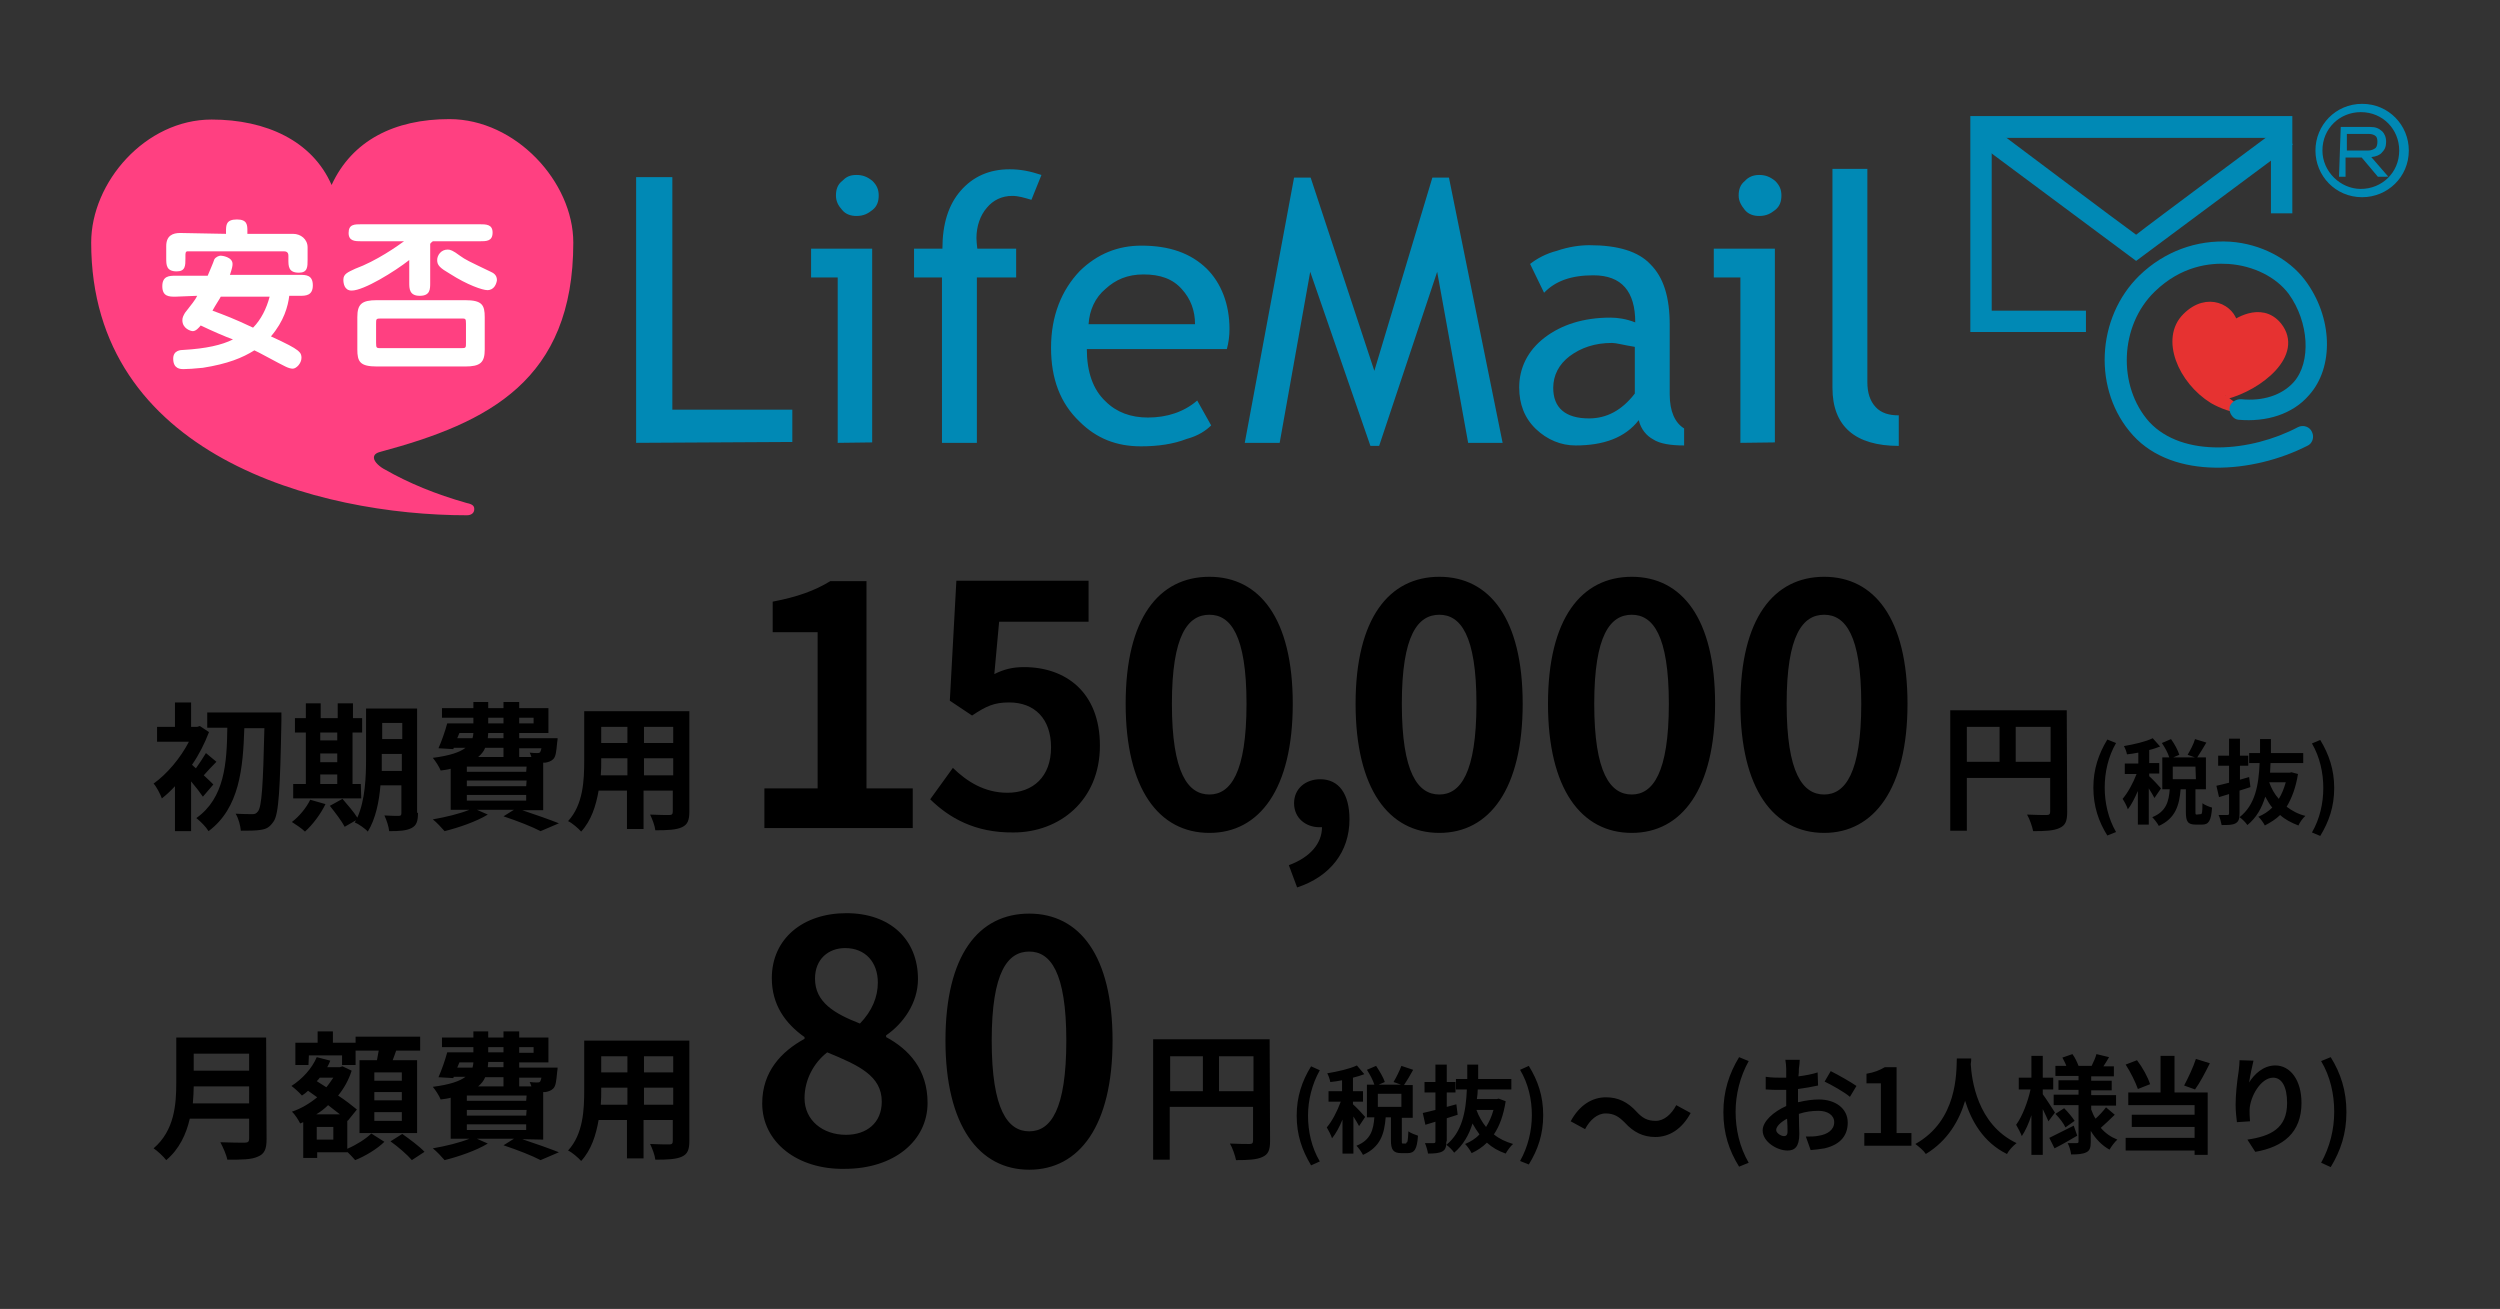 <svg version="1.1" id="レイヤー_1" xmlns="http://www.w3.org/2000/svg" x="0" y="0" viewBox="0 0 573 300" xml:space="preserve"><rect x="0" y="0" width="573" height="300" fill="#333333" stroke="none"/><style>.st0{fill:#0089b5}</style><g id="レイヤー_4"><path class="st0" d="M145.8 101.5V40.6h8.3v53.3h27.5v7.4l-35.8.2zm46.2 0V63.6h-6.1V57h14v44.4l-7.9.1zm4.3-61.4c1.4 0 2.5.4 3.7 1.4 1 1 1.4 2 1.4 3.3 0 1.4-.4 2.5-1.4 3.3s-2 1.4-3.7 1.4c-1.3 0-2.5-.4-3.3-1.4-.9-1-1.4-2-1.4-3.3 0-1.4.4-2.5 1.4-3.3.9-.9 1.7-1.4 3.3-1.4zm40.1 5.7c-1.7-.5-3-.9-4.4-.9-2.4 0-4.4 1-5.8 2.7-1.5 1.7-2.4 4.2-2.4 7 0 .6.1 1.5.2 2.4h8.9v6.6h-9v37.9h-8V63.6h-6.4V57h6.5c0-5.7 1.4-10.1 4.2-13.3 2.8-3.2 6.5-4.9 11.2-4.9 2.4 0 4.6.4 7.3 1.3l-2.3 5.7zM281.2 80h-32.1c0 5.2 1.4 9.3 4.3 12 2.5 2.5 5.8 3.7 9.7 3.7 4.4 0 8.3-1.3 11.3-3.9l3.2 5.7c-1.2 1.2-3 2.4-5.6 3.1-3.1 1.2-6.6 1.7-10.5 1.7-5.6 0-10.2-1.8-14.1-5.7-4.4-4.2-6.5-9.8-6.5-16.9 0-7.3 2.4-13.2 6.6-17.6 4-3.9 8.7-5.8 14.1-5.8 6.4 0 11.3 1.7 15 5.3 3.3 3.3 5.2 8.1 5.2 13.8 0 1.6-.2 3.1-.6 4.6zm-19.1-17.1c-3.7 0-6.4 1.2-8.7 3.3-2.4 2-3.7 4.9-3.9 8.1h24.4c0-3.1-1-5.8-3-8-2.1-2.4-5-3.4-8.8-3.4zm74.4 38.6l-7.1-39.2-13.3 39.9h-2l-13.8-39.9-7 39.2h-8l11.3-60.8h3.8L315 85l13.3-44.3h3.8l12.3 60.8h-7.9zm39.1-5.2c-3.1 4-8 5.8-14.5 5.8-3.3 0-6.5-1.3-9.1-3.8s-3.8-5.7-3.8-9.5c0-4.4 1.9-8.4 5.8-11.4s9-4.6 15.1-4.6c1.7 0 3.7.3 5.7 1.1 0-7.1-3.1-10.8-9.6-10.8-5.1 0-8.7 1.3-11.3 4l-3.2-6.6c1.5-1.2 3.7-2.4 6.1-3 2.6-.9 5.2-1.3 7.5-1.3 6.5 0 11.2 1.4 14 4.4 3 3 4.4 7.5 4.4 13.9v15.9c0 3.9 1.2 6.5 3.3 7.8v3.9c-3.1 0-5.6-.4-7.1-1.4-1.5-.8-2.8-2.3-3.3-4.4zm-.9-16.8c-2.5-.4-4.3-.9-5.2-.9-4 0-7.1 1.1-9.7 3-2.5 1.9-3.8 4.4-3.8 7.3 0 4.5 2.7 7 8.2 7 4 0 7.5-1.8 10.5-5.7V79.5zm24.2 22V63.6h-6.1V57h14v44.4l-7.9.1zm4.3-61.4c1.4 0 2.5.4 3.7 1.4 1 1 1.4 2 1.4 3.3 0 1.4-.4 2.5-1.4 3.3s-2 1.4-3.7 1.4c-1.3 0-2.5-.4-3.3-1.4s-1.4-2-1.4-3.3c0-1.4.4-2.5 1.4-3.3.8-.9 1.9-1.4 3.3-1.4zM420 88.9V38.7h8v48.9c0 2.4.6 4.3 1.9 5.7s3.1 1.9 5.3 1.9v7c-10 0-15.2-4.5-15.2-13.3zm31.6-62.3v49.5h26.5v-4.9h-21.6V31.6h64v17.3h4.9V26.6h-73.8z"/><path class="st0" d="M489.6 53.8c-2.7-1.9-32.9-24.6-32.9-24.6l-3 3.9 35.9 26.7 35.9-26.7-3-3.9s-30.3 22.5-32.9 24.6z"/><path d="M514.5 94c-2.7-.3-5.2-1.2-7.3-2.4-7.1-4.4-11.2-14-6.1-19 4.9-4.9 10.4-1.8 10.9 1.8 0 0 6.1-4.6 10.1.3 5.1 6.4-4.3 13.9-12 15.9" fill="#e63231" stroke="#e63231" stroke-width="1.816"/><path class="st0" d="M490.4 63.1c-10 9.7-10.8 26.5-1.5 36.7s27.5 8.7 39.9 2.4c1.2-.5 1.7-2 1.1-3.2-.5-1.2-2-1.7-3.2-1.1-10.8 5.7-26.4 7.1-34.1-1.2-7.3-8.2-6.8-22.1 1.3-29.9 6-5.8 12.5-6.6 16.9-6.3 5.7.4 10.9 3 13.8 6.9 4.6 6.4 5.2 15.6 1.1 20.2-2.7 3-7.1 4.4-12 3.9-1.3-.1-2.6.9-2.7 2-.1 1.3.9 2.6 2 2.7 6.5.6 12.5-1.3 16.2-5.6 5.8-6.4 5.5-17.9-.9-26.4-3.7-4.9-10.1-8.3-17.1-8.8-7.8-.5-15.2 2.3-20.8 7.7zm46.1-34h6.8c1.2 0 1.9.3 2.7 1 .5.5.9 1.3.9 2.4 0 1.1-.3 1.8-1 2.5-.4.5-1.3.9-2.4 1l3.9 4.5H545l-3.7-4.4h-3.7v4.4h-1.5l.4-11.4zm1.4 1.4v4h4.9c.6 0 1.2-.2 1.7-.6.3-.3.4-.9.4-1.4 0-.5-.1-1.1-.4-1.3-.3-.3-.9-.5-1.5-.5h-5.1v-.2z"/><path class="st0" d="M530.7 34.5c0 5.8 4.6 10.7 10.7 10.7 5.8 0 10.7-4.6 10.7-10.7 0-5.8-4.6-10.7-10.7-10.7s-10.7 4.9-10.7 10.7zm1.6 0c0-5.1 4-8.8 8.8-8.8 5.1 0 8.8 4 8.8 8.8 0 5.1-4 8.8-8.8 8.8-4.7 0-8.8-4-8.8-8.8z"/><path d="M88.2 107.6c-1-.5-2.5-1.7-2.5-2.7 0-.9.9-1.2 1.7-1.4 24.5-6.6 44-16.3 44-47.9 0-13.9-13.2-28.3-28.4-28.3-12.6 0-22.3 4.9-27 15.1-4.4-10.1-15-15-27.5-15-15.2 0-27.6 14.4-27.6 28.2 0 48.8 52 62.5 86.1 62.5 1 0 1.7-.5 1.7-1.4 0-.6-.2-1.1-1.7-1.4-7.1-2-13.4-4.6-18.8-7.7z" fill="#ff4081"/><path d="M40.2 68c-1.4 0-3 0-3-2.4s1.7-2.4 3-2.4h7.4c.4-1 1.3-3 1.5-3.7.3-.6 1.1-.9 1.5-.9.3 0 2.7.3 2.7 1.9 0 .5-.1 1-.6 2.5h16c1.4 0 3 0 3 2.4s-1.7 2.4-3 2.4h-2.4c-.3 2.4-1.2 5.8-4.2 9.3 3.7 1.7 5.2 2.5 6.1 3.2.3.3.9.6.9 1.7 0 1.3-1.2 2.5-2 2.5-.5 0-1.1-.2-1.7-.5-1.1-.5-6.9-3.7-7.1-3.7-2.7 1.7-6.1 3.1-11.8 4-1.8.2-3.7.3-4.4.3s-2.4 0-2.4-2.4c0-1.9 1.7-2 2.4-2 5.1-.3 8.7-1.1 11.3-2.4-1.7-.6-4.9-2-7.4-3.2-.4.5-1.1 1.3-1.8 1.3-.5 0-2.4-.6-2.4-2.5 0-.6.2-1 .6-1.7 1.4-1.8 2.4-3 2.8-3.9l-5 .2zm11.6-14.4v-.5c0-1.5 0-2.8 2.5-2.8 2.4 0 2.4 1.3 2.4 2.7v.6h10.5c1.7 0 3.3 1.2 3.3 3.1v2.8c0 1.7 0 3-2 3-2.4 0-2.4-1.5-2.4-3v-.9c0-.9-.6-1-1.1-1H43c-.5 0-.5.5-.5 1v.6c0 1.7 0 3-2 3-2.4 0-2.4-1.5-2.4-3v-2.8c0-2.4 1.5-3 3.2-3l10.5.2zM50.6 68c-.3.6-1.2 1.9-1.9 3.2 2.7 1 5.1 1.9 9.3 3.9 1.8-1.8 3.1-4.4 3.8-7.1H50.6zm48-3.2c0 1.5 0 3-2.4 3s-2.4-1.7-2.4-3v-5.2c-3.3 2.6-10.4 7-13.2 7-1.7 0-1.9-1.7-1.9-2.5 0-1.3 1-1.7 2.7-2.5 4.9-1.8 9.7-5.2 11.2-6.3h-9.7c-1.5 0-3 0-3-1.9 0-2 1.3-2 3-2h27c1.5 0 3 0 3 1.9 0 2-1.4 2-3 2H99.2c-.5.4-.5.4-.6.6v8.9zm8 4c3.9 0 4.5 1.1 4.5 3.9v7.4c0 3-1 3.9-4.5 3.9H86.4c-3.9 0-4.5-1.1-4.5-3.9v-7.4c0-3 1-3.9 4.5-3.9h20.2zM87.3 73c-1.1 0-1.1.1-1.1 1.2v4.4c0 1.2.1 1.2 1.2 1.2h18.3c1.1 0 1.1-.1 1.1-1.2v-4.4c0-1.2-.1-1.2-1.1-1.2H87.3zm24.4-6.5c-1.1 0-4.6-1.2-8.5-3.7-2.4-1.4-3-2-3-3.2 0-1.1.9-2.4 2.4-2.4.6 0 1.2.2 2.8 1.4 1.4 1 1.9 1.2 7.1 3.7.4.2 1.4.6 1.4 1.9-.1.8-.6 2.3-2.2 2.3z" fill="#fff"/><g><path d="M46.5 182.6c-.6-.9-1.6-2.2-2.7-3.5v11.4h-3.7v-10.3c-1 1.1-2 2-3 2.8-.3-.9-1.3-2.8-1.9-3.4 3.1-2.2 6.2-5.9 8.1-9.6H36v-3.4h4.1V161h3.7v5.6h1.4l.6-.2 2.1 1.4c-1 2.6-2.3 5.2-3.9 7.5.3.2.5.5.9.8.8-1.1 1.7-2.5 2.3-3.5l2.4 2c-1.1 1.1-2.1 2.2-2.9 3.1 1 .9 1.8 1.7 2.2 2.1l-2.4 2.8zm18-19.3v1.9c-.3 15.8-.6 21.4-1.8 23.1-.9 1.3-1.6 1.7-2.9 1.9-1.1.2-2.9.2-4.6.2-.1-1.1-.5-2.8-1.2-3.9 1.6.1 3.1.1 3.9.1.5 0 .8-.1 1.2-.6.9-1 1.2-6.1 1.5-19.1H56c-.3 9.2-1.1 18.3-8.2 23.6-.6-1-1.8-2.2-2.8-3 6.5-4.6 7-12.6 7.1-20.7h-4.6v-3.5h17zM74.6 184.3c-1.1 2.3-3 4.8-4.7 6.3-.7-.7-2.2-1.7-3-2.2 1.6-1.2 3.3-3.2 4.2-5.1l3.5 1zm8.2-1.3H67.2v-3.3h2.9v-11.8h-2.5v-3.3h2.5v-3.4h3.4v3.4h3.9v-3.4h3.5v3.4H83v3.3h-2.2v11.8h1.9l.1 3.3zm-9.4-15.1v1.8h3.9v-1.8h-3.9zm0 6.8h3.9v-2h-3.9v2zm0 5h3.9v-2.2h-3.9v2.2zm22.4 6.6c0 1.9-.3 2.9-1.5 3.5s-2.7.7-5.1.7c-.1-1-.6-2.6-1.1-3.6 1.4.1 2.9.1 3.3.1.5 0 .6-.2.6-.7V180h-4.8c-.3 3.7-1.1 7.7-2.9 10.6-.6-.7-2.2-1.8-3-2.1.1-.2.2-.3.3-.5l-2.6 1.5c-.6-1.2-2.2-3.3-3.4-4.8l2.9-1.6c1.1 1.3 2.6 3 3.4 4.3 1.8-4 2-9.3 2-13.4v-11.6h11.7v23.9h.2zm-3.7-9.6v-3.9h-4.6V176.7h4.6zm-4.5-11v3.7h4.6v-3.7h-4.6zM119.7 185.7c3 1 6.4 2.2 8.4 3l-4.2 1.8c-1.9-1-5.2-2.3-8.5-3.4l2.4-1.5h-8.5l2.5 1.1c-2.6 1.6-6.7 3-9.9 3.8-.6-.7-1.9-2.1-2.7-2.7 2.9-.5 6.2-1.3 8.4-2.2h-4.3v-9.4c-.7.2-1.5.3-2.3.4-.3-.8-1.2-2.2-1.8-2.9 3.9-.5 6.2-1.3 7.5-2.3H104l-.1.3-3.4-.2c.7-1.6 1.5-3.8 2-5.7h6v-1.3h-7.2v-2.2h7.2v-1.4h3.4v1.4h3.5v-1.4h3.6v1.4h6.7v5.7H119v1.2h8.8s0 .6-.1 1c-.2 2.1-.3 3.2-.9 3.8-.5.5-1.2.7-1.8.8h-.5v10.9h-4.8zm-14.9-16.5h3.5c.1-.4.2-.8.2-1.2h-3.2l-.5 1.2zm15.9 6.5H107v1.2h13.6l.1-1.2zm0 3.2H107v1.3h13.6l.1-1.3zm-13.7 4.6h13.6v-1.3H107v1.3zm4.2-12.1c-.3.8-.9 1.5-1.6 2.1h5.8v-2.1h-4.2zm4.2-3.4h-3.5c0 .4-.1.8-.1 1.2h3.6V168zm-3.5-2.2h3.5v-1.3h-3.5v1.3zm7.1-1.3v1.3h3.3v-1.3H119zm0 6.9v2.1h2.8c-.1-.4-.3-.8-.4-1 .7.1 1.4.1 1.7.1.3 0 .5 0 .7-.2.1-.2.2-.4.3-.9H119v-.1zM158 186c0 2-.4 3-1.7 3.6s-3.2.7-6.1.7c-.1-1-.7-2.6-1.2-3.6 1.8.1 3.9.1 4.4.1.6 0 .8-.2.8-.8v-4.8h-6.7v8.8h-3.8v-8.8h-6.5c-.6 3.5-1.7 6.9-4 9.4-.6-.7-2.1-2-3-2.4 3.5-3.8 3.7-9.4 3.7-13.9V163H158v23zm-14.2-8.3v-3.9h-6v.6c0 1 0 2.2-.1 3.3h6.1zm-6-11.1v3.7h6v-3.7h-6zm16.5 0h-6.7v3.7h6.7v-3.7zm0 11.1v-3.9h-6.7v3.9h6.7z"/></g><g><path d="M473.8 186.1c0 2.1-.4 3.1-1.8 3.7-1.3.6-3.2.7-6 .7-.2-1-.8-2.8-1.4-3.8 1.8.1 3.9.1 4.5.1s.8-.2.8-.8v-7.7h-19.1v12.1H447v-27.6h26.7l.1 23.3zm-23-11.5h7.5v-8h-7.5v8zm19.2 0v-8h-8v8h8zM479.8 180.5c0-4.2 1.2-7.7 3.2-11l2 .8c-1.8 3.1-2.6 6.7-2.6 10.2s.8 7.1 2.6 10.2l-2 .8c-2-3.2-3.2-6.7-3.2-11zM493.8 182.9c-.3-.6-.8-1.4-1.3-2.2v8.3H490v-7.7c-.7 1.6-1.5 3.2-2.3 4.2-.2-.7-.8-1.8-1.2-2.4 1.2-1.4 2.4-3.6 3.2-5.7H487V175h3.1v-2.5c-.9.2-1.8.3-2.6.4-.1-.6-.4-1.4-.7-1.9 2.3-.4 5-1 6.6-1.8l1.7 1.9c-.8.3-1.6.6-2.5.8v3h2.3v2.4h-2.3v.6c.6.5 2.3 2.3 2.7 2.8l-1.5 2.2zm10.6 3.7c.3 0 .4-.3.4-2.5.5.4 1.5.8 2.2 1-.2 3.1-.8 3.9-2.3 3.9h-1.4c-1.9 0-2.3-.7-2.3-3v-5.1h-1.2c-.3 3.7-1.2 6.7-5 8.4-.3-.6-1-1.5-1.5-2 3.2-1.3 3.8-3.6 4-6.4h-1.7v-7.3h1.6c-.3-1-1-2.3-1.7-3.3l2.1-.9c.8 1.1 1.6 2.6 1.9 3.6l-1.4.6h5l-1.7-.6c.6-1 1.4-2.5 1.7-3.6l2.6.8c-.7 1.2-1.5 2.5-2.1 3.4h2v7.3h-2.4v5.1c0 .6 0 .7.3.7l.9-.1zm-1.2-10.9H498v2.9h5.3l-.1-2.9zM513.3 186.4c0 1.3-.2 1.9-.9 2.3-.7.4-1.7.4-3.2.4-.1-.6-.4-1.7-.7-2.3h2c.3 0 .4-.1.4-.4V182l-2.3.7-.6-2.6c.8-.2 1.8-.4 2.9-.7v-3.9h-2.5v-2.3h2.5v-3.9h2.5v3.9h1.9v2.3h-1.9v3.2l2.1-.6.3 2.3c-.8.3-1.6.5-2.5.8v5.2zm13.4-9c-.5 3.1-1.4 5.5-2.6 7.5 1.2.9 2.6 1.7 4.3 2.1-.6.5-1.3 1.5-1.6 2.2-1.6-.6-3.1-1.4-4.2-2.4-1 1-2.2 1.7-3.5 2.4-.3-.6-1-1.6-1.5-2 1.2-.5 2.3-1.2 3.2-2.1-.6-.7-1.1-1.6-1.6-2.5-.8 2.6-2 4.8-4.1 6.5-.4-.6-1.2-1.4-1.8-1.8 3.6-2.8 4.4-7.4 4.6-12.4h-2.4v-2.3h2.5v-3.2h2.5v3.2h7.4v2.3h-7.5c0 .7-.1 1.5-.1 2.2h4.5l.4-.1 1.5.4zm-6.6 1.9c.5 1.4 1.2 2.7 2.2 3.8.7-1.1 1.2-2.4 1.6-3.8h-3.8zM529.9 190.8c1.8-3.1 2.6-6.7 2.6-10.2s-.8-7.1-2.6-10.2l1.9-.8c2 3.3 3.2 6.8 3.2 11 0 4.3-1.2 7.7-3.2 11l-1.9-.8z"/></g><g><path d="M61.1 261.1c0 2.3-.5 3.4-2 4-1.5.7-3.7.7-7 .7-.2-1.1-1-2.9-1.6-4 2.2.1 4.9.1 5.6.1.8 0 1-.3 1-.9v-4.6H43.5c-.8 3.5-2.4 7-5.4 9.5-.6-.8-2.1-2.2-2.9-2.7 4.8-4.1 5.2-10.1 5.2-15v-10.4H61l.1 23.3zm-4-8.3V249H44.4c0 1.2-.1 2.5-.2 3.9h12.9v-.1zm-12.7-11.3v3.9h12.7v-3.9H44.4zM79.6 263.3c2.1-.9 4.3-2.3 5.5-3.5l3 1.9c-1.6 1.6-4.4 3.3-6.7 4.2-.4-.5-1.1-1.2-1.7-1.8h-7v1.3h-3.2v-8.2l-.7.3c-.4-.8-1.2-2.1-1.9-2.7 2.1-.7 4.1-1.9 5.8-3.3l-2.1-1.5c-.4.4-.9.8-1.4 1.1-.5-.6-1.7-1.7-2.4-2.2 2.5-1.6 4.7-4 5.8-6.6l3.1.8c-.2.5-.4 1-.7 1.5h2.9l.6-.2 2.1 1c-.7 2.2-1.8 4.1-3.1 5.7 1.7 1.1 3.2 2.3 4.3 3.2l-2.1 2.6-.1-.1v6.5zm-8.9-19.2h-3V239h5.1v-2.6h3.5v2.6h5.2v5.1h-3.1v-2.2h-7.6l-.1 2.2zm5.7 14.2h-3.8v2.9h3.8v-2.9zm1.5-2.9c-.8-.6-1.7-1.3-2.7-2.1-.8.8-1.7 1.5-2.7 2.1h5.4zm-4.6-8.4c-.2.3-.4.5-.7.8l2.2 1.4c.6-.7 1.1-1.5 1.6-2.2h-3.1zm13.1-4c.1-.7.3-1.5.4-2.2h-5.3v-3.2h14.8v3.2h-5.5c-.3.8-.5 1.5-.8 2.2h5.6v16.7H82.4V243h4zm5.7 2.8h-6.3v1.9h6.3v-1.9zm0 4.5h-6.3v1.9h6.3v-1.9zm0 4.6h-6.3v2h6.3v-2zm.1 5c1.7 1.2 4 2.9 5.1 4.1l-2.9 1.9c-1-1.2-3.2-3.1-4.9-4.3l2.7-1.7zM119.7 261.1c3 1 6.4 2.2 8.4 3l-4.2 1.8c-1.9-1-5.2-2.3-8.5-3.4l2.4-1.5h-8.5l2.5 1.1c-2.6 1.6-6.7 3-9.9 3.8-.6-.7-1.9-2.1-2.7-2.7 2.9-.5 6.2-1.3 8.4-2.2h-4.3v-9.4c-.7.2-1.5.3-2.3.4-.3-.8-1.2-2.2-1.8-2.9 3.9-.5 6.2-1.3 7.5-2.3H104l-.1.3-3.4-.2c.7-1.6 1.5-3.8 2-5.7h6V240h-7.2v-2.2h7.2v-1.4h3.4v1.4h3.5v-1.4h3.6v1.4h6.7v5.7H119v1.2h8.8s0 .6-.1 1c-.2 2.1-.3 3.2-.9 3.8-.5.5-1.2.7-1.8.8h-.5v10.9l-4.8-.1zm-14.9-16.4h3.5c.1-.4.2-.8.2-1.2h-3.2l-.5 1.2zm15.9 6.4H107v1.2h13.6l.1-1.2zm0 3.3H107v1.3h13.6l.1-1.3zM107 259h13.6v-1.3H107v1.3zm4.2-12.1c-.3.8-.9 1.5-1.6 2.1h5.8v-2.1h-4.2zm4.2-3.5h-3.5c0 .4-.1.8-.1 1.2h3.6v-1.2zm-3.5-2.2h3.5V240h-3.5v1.2zm7.1-1.2v1.3h3.3V240H119zm0 6.9v2.1h2.8c-.1-.4-.3-.8-.4-1 .7.1 1.4.1 1.7.1.3 0 .5 0 .7-.2.1-.2.2-.4.3-.9H119v-.1zM158 261.5c0 2-.4 3-1.7 3.6s-3.2.7-6.1.7c-.1-1-.7-2.6-1.2-3.6 1.8.1 3.9.1 4.4.1.6 0 .8-.2.8-.8v-4.8h-6.7v8.8h-3.8v-8.8h-6.5c-.6 3.5-1.7 6.9-4 9.4-.6-.7-2.1-2-3-2.4 3.5-3.8 3.7-9.4 3.7-13.9v-11.3H158v23zm-14.2-8.3v-3.9h-6v.6c0 1 0 2.2-.1 3.3h6.1zm-6-11.1v3.7h6v-3.7h-6zm16.5 0h-6.7v3.7h6.7v-3.7zm0 11.1v-3.9h-6.7v3.9h6.7z"/></g><g><path d="M291.1 261.5c0 2.1-.4 3.1-1.8 3.7-1.3.6-3.2.7-6 .7-.2-1-.8-2.8-1.4-3.8 1.8.1 3.9.1 4.5.1s.8-.2.8-.8v-7.7h-19.1v12.1h-3.8v-27.6H291l.1 23.3zm-22.9-11.4h7.5v-8h-7.5v8zm19.1 0v-8h-7.9v8h7.9zM297.2 255.7c0-4.3 1.2-7.9 3.3-11.3l2 .9c-1.8 3.2-2.7 6.9-2.7 10.4 0 3.6.8 7.3 2.7 10.5l-2 .9c-2.1-3.5-3.3-7-3.3-11.4zM311.5 258.1c-.3-.6-.8-1.4-1.3-2.2v8.5h-2.5v-7.8c-.7 1.7-1.5 3.2-2.4 4.3-.2-.7-.8-1.8-1.2-2.5 1.2-1.4 2.4-3.7 3.2-5.9h-2.8v-2.4h3.1v-2.5c-.9.2-1.8.3-2.7.4-.1-.6-.4-1.5-.7-2 2.4-.4 5.1-1 6.8-1.8l1.7 2c-.8.3-1.7.6-2.6.8v3.1h2.3v2.4h-2.3v.6c.6.5 2.4 2.4 2.8 2.9l-1.4 2.1zm10.8 3.8c.3 0 .4-.3.5-2.6.5.4 1.6.8 2.2 1-.2 3.1-.8 4-2.4 4h-1.4c-1.9 0-2.4-.8-2.4-3v-5.2h-1.2c-.3 3.8-1.2 6.8-5.2 8.6-.3-.6-1-1.6-1.5-2.1 3.3-1.3 3.9-3.7 4.1-6.5h-1.7v-7.5h1.7c-.3-1-1-2.3-1.7-3.4l2.1-.9c.8 1.2 1.7 2.7 2 3.7l-1.4.6h5.1l-1.7-.6c.6-1 1.4-2.6 1.8-3.7l2.7.9c-.7 1.3-1.5 2.6-2.1 3.5h2v7.5h-2.5v5.2c0 .7 0 .7.3.7h.7v-.2zm-1.1-11.2h-5.4v3h5.4v-3zM331.5 261.6c0 1.3-.2 1.9-.9 2.3-.7.4-1.8.5-3.3.5-.1-.7-.4-1.7-.7-2.4h2c.3 0 .4-.1.4-.4v-4.5l-2.3.7-.6-2.7c.8-.2 1.8-.4 2.9-.7v-4h-2.5V248h2.5v-4h2.6v4h2v2.4h-2v3.3c.7-.2 1.4-.4 2.2-.6l.3 2.4c-.8.3-1.7.5-2.5.8v5.3h-.1zm13.6-9.2c-.5 3.2-1.4 5.7-2.7 7.6 1.2 1 2.7 1.7 4.4 2.2-.6.5-1.3 1.5-1.7 2.2-1.7-.6-3.1-1.4-4.3-2.5-1 1-2.2 1.8-3.5 2.4-.3-.6-1-1.6-1.5-2.1 1.2-.5 2.4-1.2 3.3-2.2-.6-.8-1.1-1.6-1.6-2.5-.8 2.6-2.1 4.9-4.2 6.7-.4-.6-1.2-1.4-1.8-1.8 3.6-2.9 4.5-7.6 4.7-12.7h-2.5v-2.4h2.6V244h2.5v3.3h7.6v2.4h-7.7c0 .8-.1 1.5-.2 2.2h4.6l.4-.1 1.6.6zm-6.7 2c.5 1.4 1.3 2.8 2.2 3.9.7-1.1 1.3-2.4 1.7-3.9h-3.9zM348.4 266.1c1.8-3.2 2.7-6.9 2.7-10.5 0-3.6-.8-7.2-2.7-10.4l2-.9c2.1 3.4 3.3 6.9 3.3 11.3s-1.2 7.9-3.3 11.3l-2-.8zM372.4 257.3c-1.3-1.3-2.4-2.1-4.4-2.1-1.9 0-3.6 1.5-4.7 3.6L360 257c2-3.7 4.9-5.5 8.1-5.5 2.8 0 5 1.1 7 3.3 1.3 1.4 2.4 2.1 4.4 2.1 1.9 0 3.6-1.5 4.7-3.6l3.3 1.8c-2 3.7-4.9 5.5-8.1 5.5-2.8 0-5-1.1-7-3.3zM395 254.9c0-4.8 1.3-8.8 3.6-12.6l2.2.9c-2 3.6-3 7.7-3 11.6 0 4 .9 8.1 3 11.7l-2.2.9c-2.3-3.7-3.6-7.6-3.6-12.5zM412.3 252.6c1.6-.4 3.3-.6 4.6-.6 3.7 0 6.6 2 6.6 5.3 0 2.8-1.5 5-5.3 5.9-1.1.2-2.2.3-3.2.4l-1.1-3.1c1.1 0 2.1 0 3-.2 1.9-.3 3.5-1.3 3.5-3.1 0-1.6-1.5-2.6-3.6-2.6-1.5 0-3 .2-4.5.7 0 1.9.1 3.8.1 4.6 0 3-1.1 3.8-2.7 3.8-2.4 0-5.7-2-5.7-4.6 0-2.1 2.5-4.3 5.4-5.6v-3.7h-1.3c-1.1 0-2.3 0-3.4-.1v-2.9c1.4.2 2.5.2 3.3.2h1.4v-2c0-.5-.1-1.7-.2-2.1h3.3c0 .4-.1 1.5-.2 2.1 0 .5 0 1.1-.1 1.7 1.6-.2 3.2-.5 4.4-.9l.1 3c-1.4.3-3 .6-4.6.8v3h.2zm-2.6 6.8c0-.6 0-1.7-.1-3-1.5.8-2.5 1.8-2.5 2.6 0 .7 1.1 1.4 1.8 1.4.4 0 .8-.2.8-1zm9.9-13.9c1.8.9 4.6 2.5 5.9 3.4l-1.5 2.5c-1.1-1-4.3-2.8-5.8-3.5l1.4-2.4zM427.2 259.7h3.9v-11.4h-3.3v-2.2c1.8-.3 3-.8 4.2-1.5h2.7v15.1h3.4v2.9h-10.8v-2.9h-.1zM451.8 242.5c0 .4 0 .9-.1 1.4.2 3.4 1.4 13.8 10.5 18.1-.9.7-1.8 1.7-2.2 2.5-5.5-2.7-8.2-7.7-9.6-12.2-1.3 4.4-3.9 9.1-9 12.2-.5-.8-1.5-1.6-2.4-2.3 9.7-5.4 9.4-16.4 9.5-19.6h3.3v-.1zM469.5 257c-.3-.7-.8-1.8-1.3-2.8v10.5h-2.6v-9.1c-.6 1.9-1.4 3.6-2.2 4.8-.3-.8-.9-1.9-1.3-2.6 1.4-1.9 2.7-5.3 3.3-8.1h-2.7V247h2.9v-5h2.6v5h2.4v2.7h-2.4v1.1c.7.9 2.4 3.6 2.8 4.2l-1.5 2zm6.6 3.3c-1.7 1-3.6 2.1-5.2 2.9l-1.2-2.4 5.6-2.8.8 2.3zm8.6-4.8c-1 1-2.3 2.2-3.2 3 1 1.2 2.3 2.1 3.8 2.7-.6.5-1.4 1.6-1.8 2.3-1.8-1-3.2-2.5-4.3-4.3v2.5c0 1.3-.2 2-1 2.4s-1.9.5-3.5.5c-.1-.8-.4-1.9-.8-2.6h2.1c.3 0 .4-.1.4-.4v-8.3h-5.7v-2.4h5.7v-1.1h-4.6v-2.2h4.6v-1h-5.3v-2.3h2.5c-.2-.6-.6-1.3-.9-1.9l2.3-.8c.6.8 1.1 1.9 1.4 2.7h3c.4-.8.9-1.9 1.1-2.7l2.9.7c-.4.7-.9 1.5-1.3 2.1h2.4v2.3h-5.2v1h4.7v2.2h-4.7v1.1h5.7v2.4h-5.7v.9c.3.8.6 1.5 1 2.1.9-.8 1.8-1.8 2.4-2.6l2 1.7zm-11.6-1.5c.9.9 1.9 2.1 2.4 2.9l-2.1 1.5c-.4-.9-1.4-2.2-2.3-3.1l2-1.3zM490 249.6c-.5-1.5-1.7-3.9-2.8-5.6l2.6-1c1.3 1.7 2.5 3.9 3 5.5l-2.8 1.1zm8.3.8h7.7v14.3h-3v-1h-15.8v-2.9H503v-2.5h-14.4v-2.8H503v-2.2h-15.2v-2.9h7.4V242h3.2v8.4h-.1zm8.2-6.7c-1.1 2.2-2.3 4.5-3.4 6l-2.5-.9c.9-1.7 2.1-4.2 2.7-6.1l3.2 1zM516.5 243.1c-.3 1.2-.8 3.6-1 5 1.1-1.8 3.2-3.9 6-3.9 3.4 0 6 3.3 6 8.6 0 6.8-4.2 10.1-10.6 11.2l-1.8-2.8c5.4-.8 9.1-2.6 9.1-8.4 0-3.7-1.2-5.8-3.2-5.8-2.8 0-5.3 4.3-5.4 7.4 0 .7 0 1.4.1 2.6l-3 .2c-.1-.9-.3-2.4-.3-4 0-2.2.3-5.2.7-7.7.1-.9.2-1.8.2-2.5l3.2.1zM532 266.5c2-3.6 3-7.6 3-11.7 0-4-.9-8.1-3-11.6l2.2-.9c2.3 3.7 3.6 7.7 3.6 12.6 0 4.9-1.3 8.8-3.6 12.6l-2.2-1z"/></g><g><path d="M175.2 180.7h12.2v-35.8h-10.3v-7c5.7-1.1 9.6-2.5 13.2-4.7h8.3v47.5h10.6v9.1h-34v-9.1zM213.2 183.2l5.2-7.2c3.2 3.1 7.2 5.7 12.5 5.7 5.9 0 10-3.7 10-10.4 0-6.6-3.8-10.3-9.6-10.3-3.4 0-5.2.8-8.5 3l-5.1-3.4 1.5-27.5h30.3v9.4H229l-1.1 12c2.2-1.1 4.2-1.6 6.8-1.6 9.5 0 17.4 5.7 17.4 18 0 12.6-9.3 19.9-19.8 19.9-8.9.1-14.8-3.4-19.1-7.6zM258 161.3c0-19.6 7.6-29.1 19.2-29.1 11.5 0 19.1 9.6 19.1 29.1s-7.6 29.6-19.1 29.6c-11.6 0-19.2-10.1-19.2-29.6zm27.7 0c0-15.8-3.7-20.4-8.5-20.4-4.9 0-8.6 4.6-8.6 20.4 0 15.9 3.7 20.8 8.6 20.8 4.8 0 8.5-4.9 8.5-20.8zM295.4 198.3c4.9-1.8 7.6-5 7.6-8.7h-.6c-3 0-5.8-2-5.8-5.5 0-3.4 2.7-5.5 6-5.5 4.3 0 6.7 3.4 6.7 9.2 0 7.4-4.4 13.1-12 15.6l-1.9-5.1zM310.7 161.3c0-19.6 7.7-29.1 19.2-29.1s19.1 9.6 19.1 29.1-7.6 29.6-19.1 29.6c-11.6 0-19.2-10.1-19.2-29.6zm27.7 0c0-15.8-3.7-20.4-8.5-20.4-4.9 0-8.6 4.6-8.6 20.4 0 15.9 3.7 20.8 8.6 20.8 4.8 0 8.5-4.9 8.5-20.8zM354.8 161.3c0-19.6 7.7-29.1 19.2-29.1s19.1 9.6 19.1 29.1-7.6 29.6-19.1 29.6c-11.6 0-19.2-10.1-19.2-29.6zm27.7 0c0-15.8-3.7-20.4-8.5-20.4-4.9 0-8.6 4.6-8.6 20.4 0 15.9 3.7 20.8 8.6 20.8 4.8 0 8.5-4.9 8.5-20.8zM398.9 161.3c0-19.6 7.7-29.1 19.2-29.1s19.1 9.6 19.1 29.1-7.7 29.6-19.1 29.6c-11.6 0-19.2-10.1-19.2-29.6zm27.7 0c0-15.8-3.7-20.4-8.5-20.4-4.9 0-8.6 4.6-8.6 20.4 0 15.9 3.7 20.8 8.6 20.8 4.8 0 8.5-4.9 8.5-20.8z"/></g><g><path d="M174.7 252.9c0-7.3 4.4-11.9 9.7-14.8v-.4c-4.4-3.1-7.5-7.4-7.5-13.5 0-9.1 7.2-14.9 17.1-14.9 10 0 16.4 6 16.4 15.1 0 5.6-3.5 10.3-7.3 12.9v.4c5.2 2.8 9.5 7.4 9.5 15.1 0 8.6-7.6 15.1-19 15.1-10.8.2-18.9-6.1-18.9-15zm27.4-.4c0-5.9-5.2-8.3-12.5-11.3-3.1 2.4-5.2 6.3-5.2 10.5 0 5.1 4.2 8.4 9.5 8.4 4.7 0 8.2-2.7 8.2-7.6zm-.9-27.3c0-4.6-2.8-7.9-7.5-7.9-3.8 0-6.9 2.5-6.9 7 0 5.4 4.4 8 10.3 10.3 2.8-2.9 4.1-6.1 4.1-9.4zM216.7 238.5c0-19.6 7.6-29.1 19.2-29.1 11.5 0 19.1 9.6 19.1 29.1s-7.6 29.6-19.1 29.6-19.2-10.1-19.2-29.6zm27.7 0c0-15.8-3.7-20.4-8.5-20.4-4.9 0-8.6 4.6-8.6 20.4 0 15.9 3.7 20.8 8.6 20.8s8.5-4.9 8.5-20.8z"/></g></g></svg>